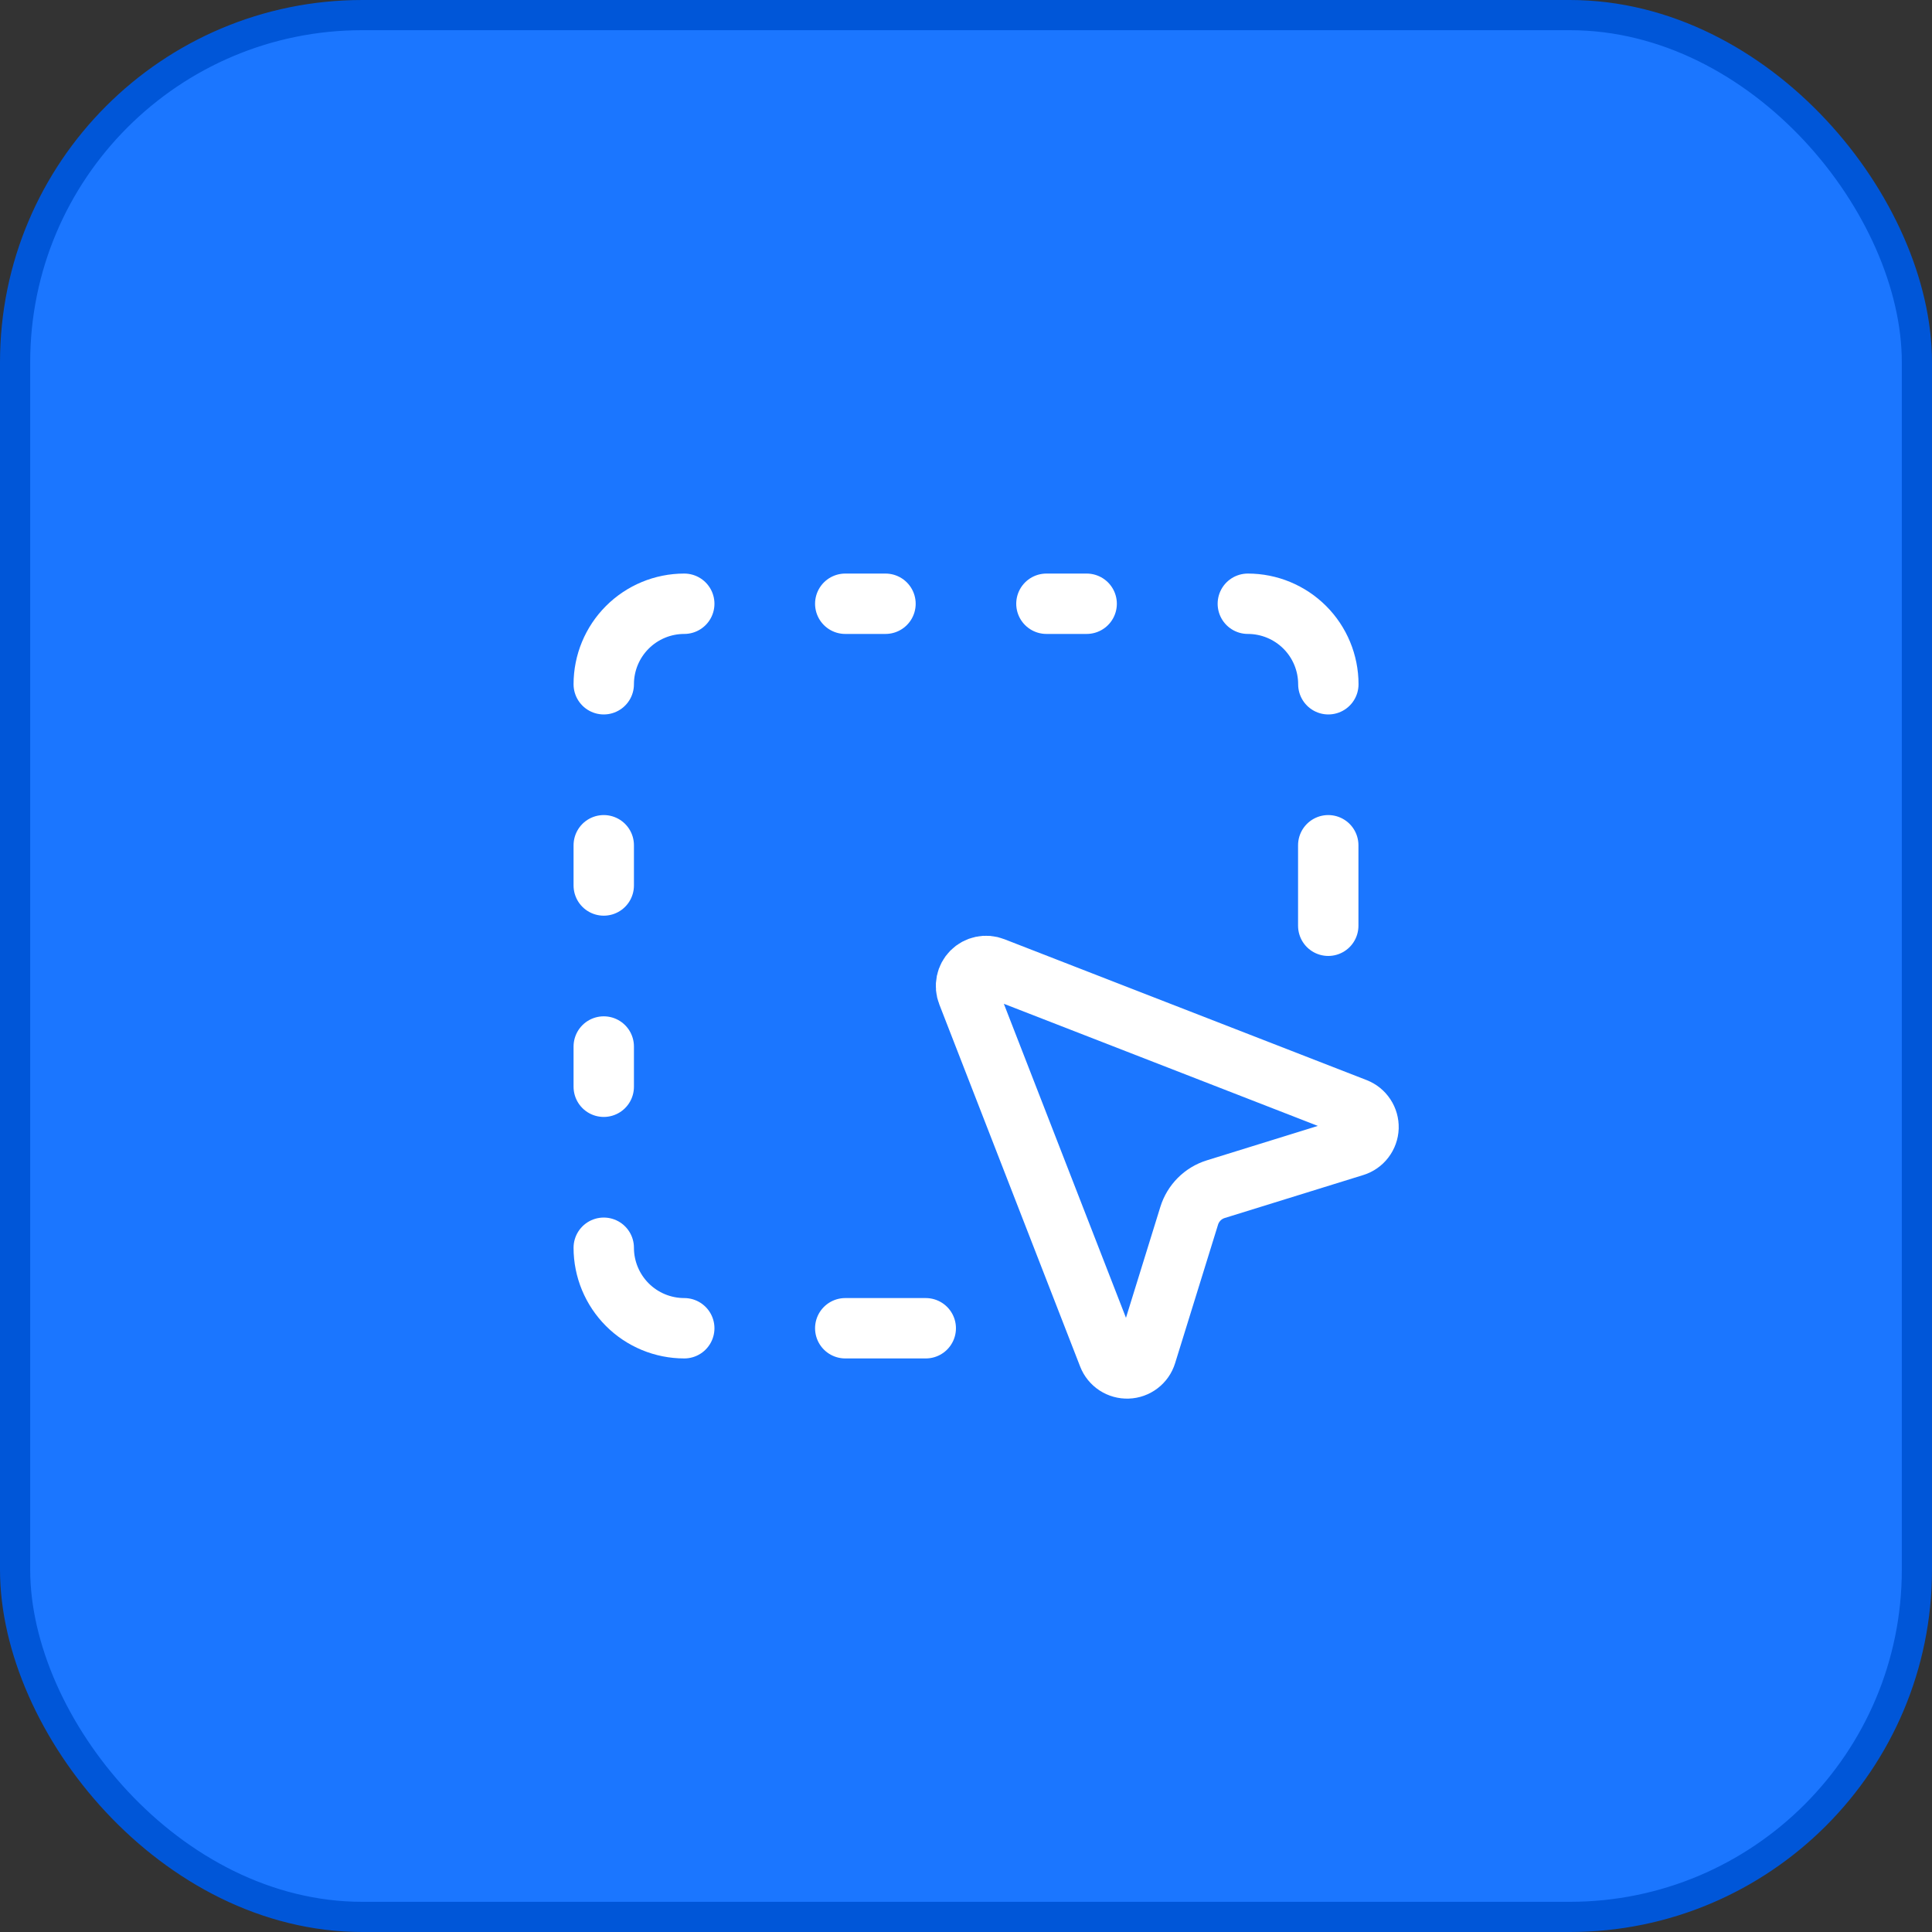 <svg width="64" height="64" viewBox="0 0 64 64" fill="none" xmlns="http://www.w3.org/2000/svg">
<rect x="0" y="0" width="64" height="64" fill="#333333" stroke="none"/>
<rect x="0.5" y="0.5" width="63" height="63" rx="11.5" fill="#1B76FF"/>
<rect x="0.5" y="0.5" width="63" height="63" rx="11.5" stroke="#0056D8"/>
<path d="M32.047 32.908C31.999 32.787 31.988 32.655 32.014 32.528C32.04 32.401 32.103 32.284 32.194 32.193C32.286 32.101 32.403 32.038 32.53 32.012C32.657 31.985 32.789 31.997 32.91 32.045L44.91 36.712C45.038 36.762 45.148 36.851 45.224 36.967C45.3 37.082 45.338 37.218 45.334 37.356C45.329 37.494 45.281 37.627 45.197 37.737C45.114 37.847 44.998 37.928 44.866 37.969L40.274 39.393C40.067 39.457 39.878 39.571 39.725 39.724C39.572 39.878 39.458 40.066 39.394 40.273L37.971 44.864C37.93 44.996 37.849 45.112 37.739 45.195C37.629 45.279 37.496 45.327 37.358 45.331C37.22 45.336 37.084 45.298 36.968 45.222C36.853 45.146 36.764 45.037 36.714 44.908L32.047 32.908Z" stroke="white" stroke-width="2" stroke-linecap="round" stroke-linejoin="round"/>
<path d="M22.667 20C21.959 20 21.281 20.281 20.781 20.781C20.281 21.281 20 21.959 20 22.667" stroke="white" stroke-width="2" stroke-linecap="round" stroke-linejoin="round"/>
<path d="M41.336 20C42.043 20 42.721 20.281 43.222 20.781C43.722 21.281 44.003 21.959 44.003 22.667" stroke="white" stroke-width="2" stroke-linecap="round" stroke-linejoin="round"/>
<path d="M22.667 44C21.959 44 21.281 43.719 20.781 43.219C20.281 42.718 20 42.04 20 41.333" stroke="white" stroke-width="2" stroke-linecap="round" stroke-linejoin="round"/>
<path d="M28 20H29.333" stroke="white" stroke-width="2" stroke-linecap="round" stroke-linejoin="round"/>
<path d="M28 44H30.667" stroke="white" stroke-width="2" stroke-linecap="round" stroke-linejoin="round"/>
<path d="M34.664 20H35.997" stroke="white" stroke-width="2" stroke-linecap="round" stroke-linejoin="round"/>
<path d="M20 28V29.333" stroke="white" stroke-width="2" stroke-linecap="round" stroke-linejoin="round"/>
<path d="M44 28V30.667" stroke="white" stroke-width="2" stroke-linecap="round" stroke-linejoin="round"/>
<path d="M20 34.667V36" stroke="white" stroke-width="2" stroke-linecap="round" stroke-linejoin="round"/>
</svg>
